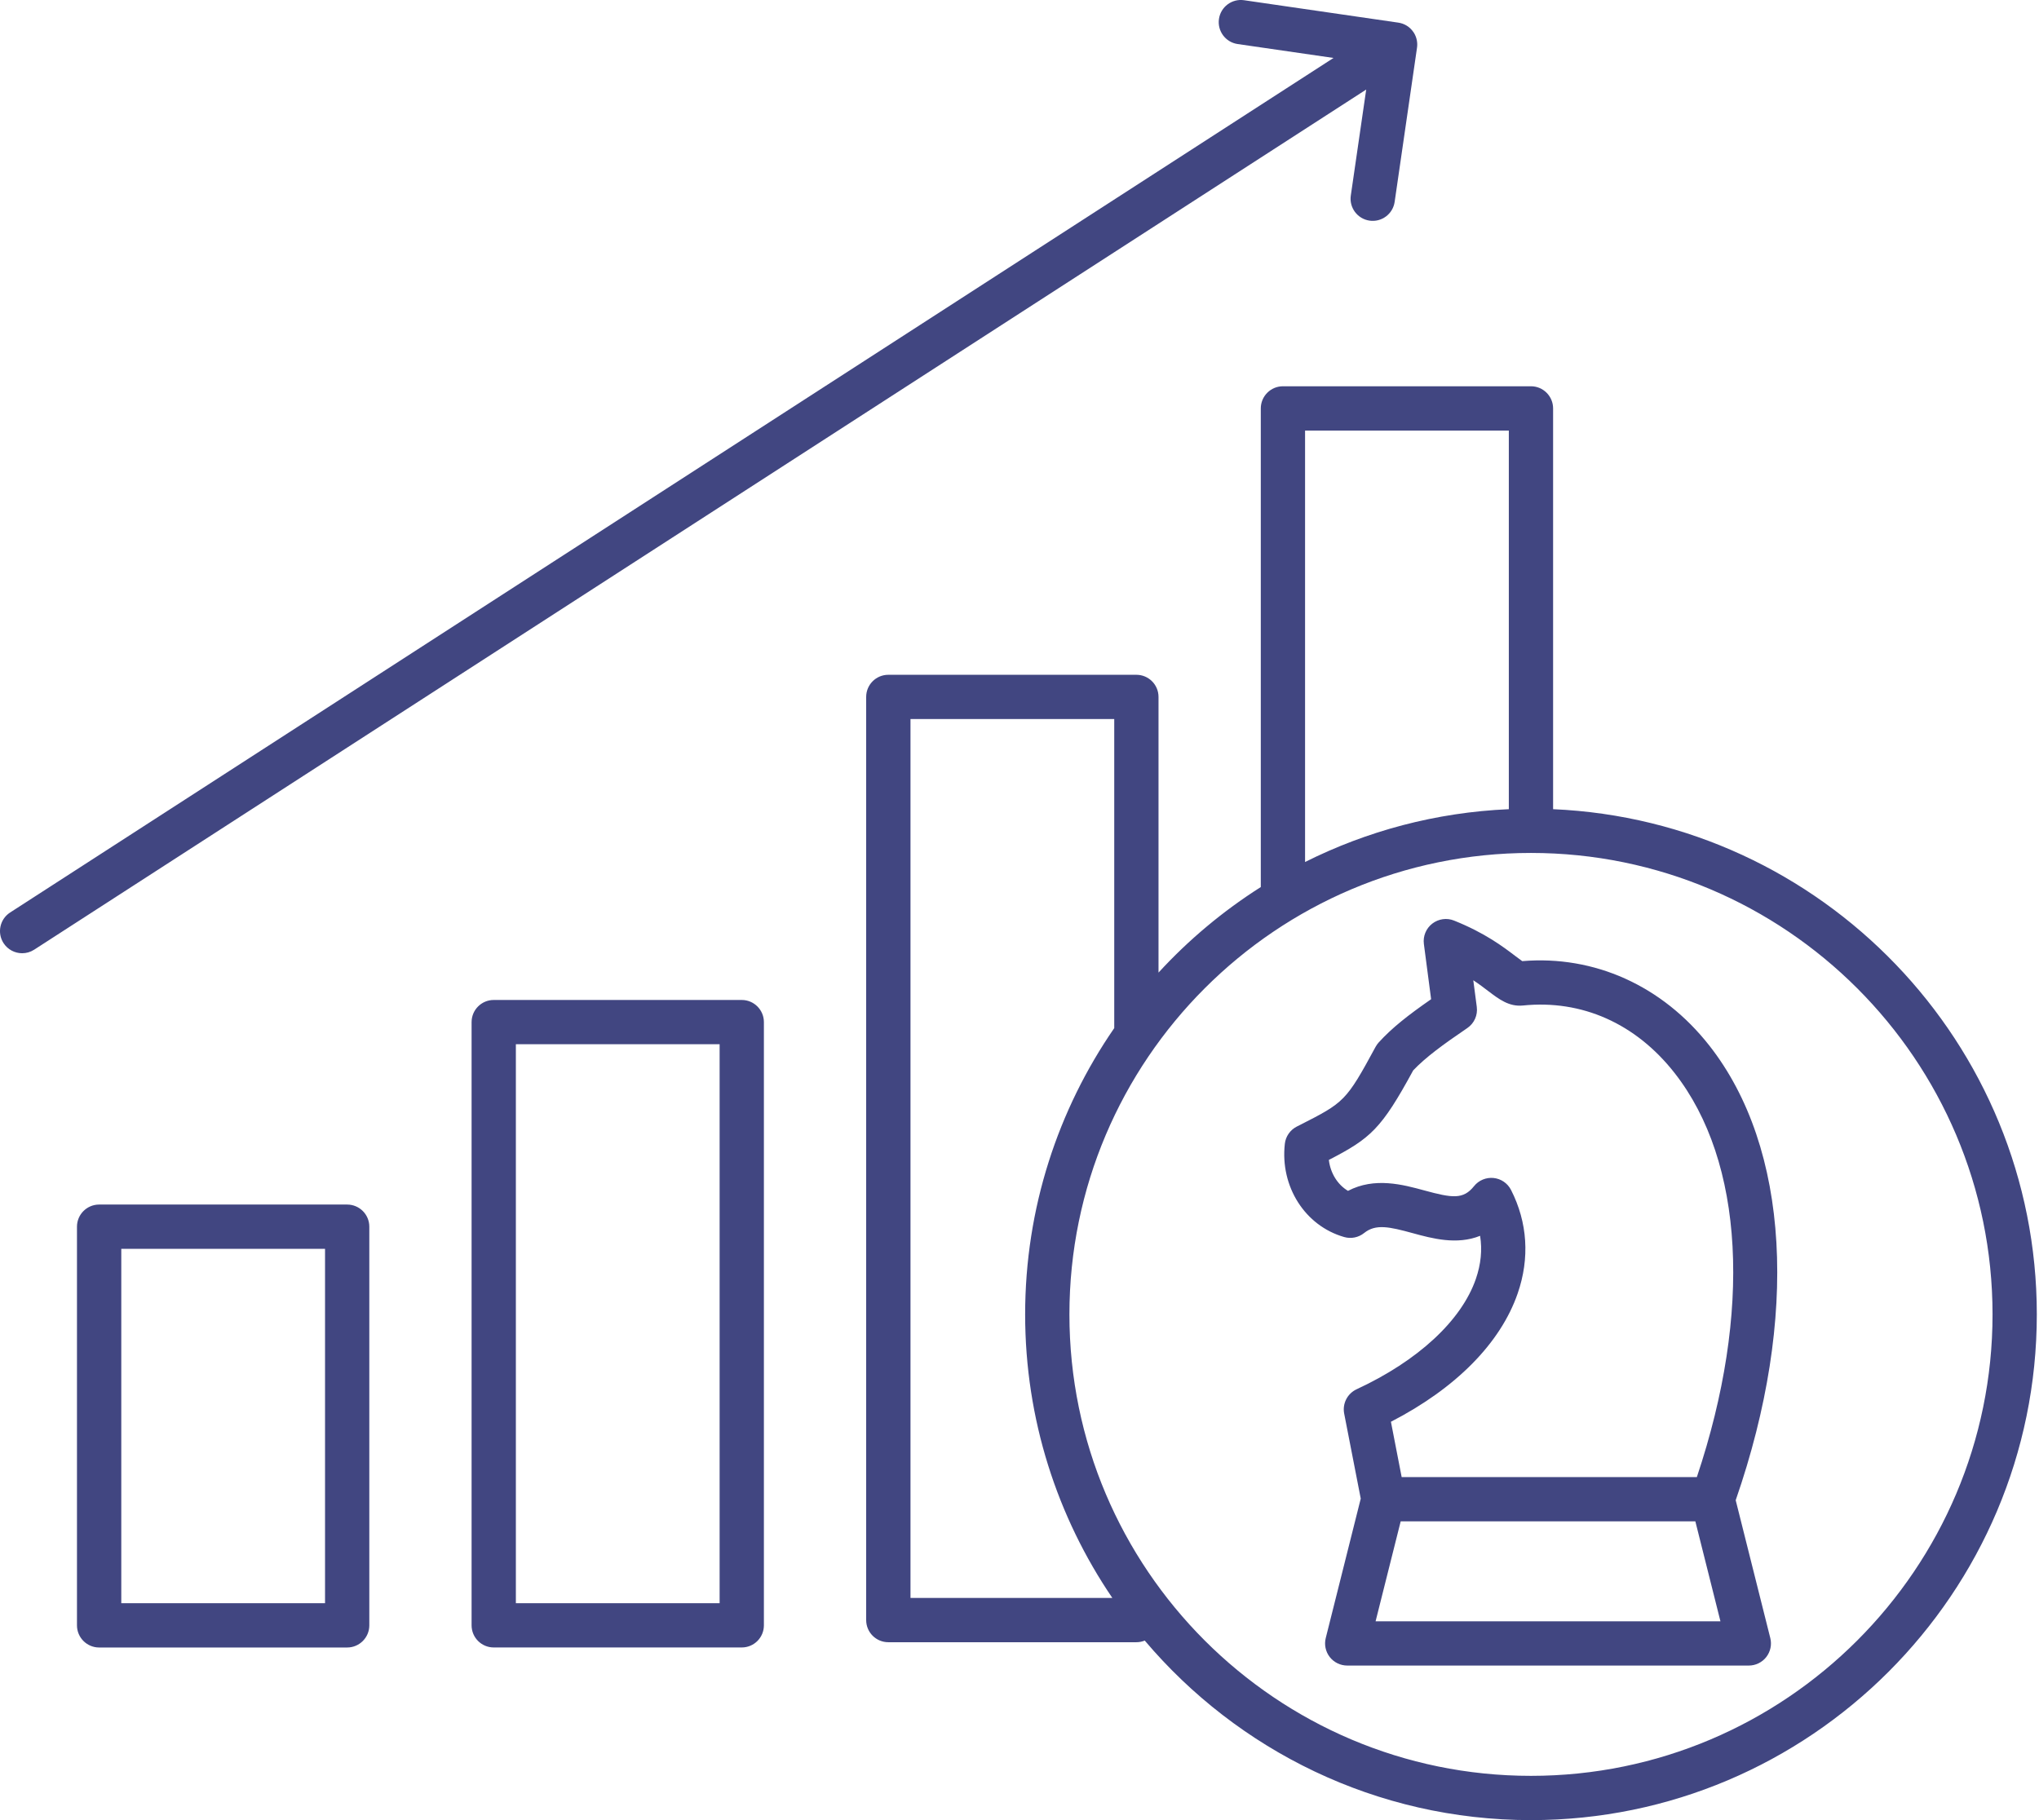 <svg xmlns="http://www.w3.org/2000/svg" width="56" height="50" viewBox="0 0 56 50" fill="none">
<path d="M9.535 33.09H2.722C2.387 33.09 2.114 33.363 2.114 33.698V44.65C2.114 44.985 2.387 45.258 2.722 45.258H9.535C9.87 45.258 10.143 44.985 10.143 44.65V33.698C10.143 33.362 9.87 33.09 9.535 33.09ZM8.927 44.041H3.331V34.306H8.927V44.041ZM20.372 27.47H13.56C13.224 27.47 12.952 27.743 12.952 28.078V44.649C12.952 44.985 13.224 45.257 13.56 45.257H20.372C20.708 45.257 20.98 44.985 20.98 44.649V28.078C20.98 27.743 20.708 27.47 20.372 27.47ZM19.764 44.041H14.168V28.686H19.764V44.041ZM37.522 2.46L0.938 26.089C0.836 26.155 0.722 26.186 0.609 26.186C0.409 26.186 0.214 26.088 0.097 25.908C-0.085 25.626 -0.004 25.249 0.278 25.067L36.624 1.592L33.992 1.21C33.66 1.162 33.43 0.853 33.478 0.521C33.526 0.188 33.834 -0.042 34.167 0.006L38.399 0.621C38.567 0.644 38.723 0.736 38.823 0.888C38.826 0.892 38.828 0.896 38.831 0.899C38.911 1.028 38.938 1.175 38.917 1.314L38.303 5.547C38.254 5.879 37.946 6.109 37.614 6.061C37.281 6.013 37.051 5.704 37.099 5.372L37.522 2.46ZM42.655 22.229V11.22C42.655 10.884 42.383 10.611 42.047 10.611H35.235C34.899 10.611 34.627 10.884 34.627 11.22V24.368C33.59 25.026 32.645 25.817 31.818 26.718V19.145C31.818 18.809 31.546 18.537 31.21 18.537H24.397C24.061 18.537 23.789 18.809 23.789 19.145V44.505C23.789 44.841 24.061 45.113 24.397 45.113H31.21C31.291 45.113 31.369 45.097 31.44 45.068C33.99 48.082 37.799 50 42.047 50C49.708 50 55.94 43.768 55.94 36.108C55.94 28.651 50.034 22.549 42.655 22.229ZM35.843 11.828H41.439V22.229C39.435 22.316 37.541 22.829 35.843 23.68V11.828ZM25.006 43.897V19.753H30.602V28.243C29.059 30.481 28.155 33.19 28.155 36.108C28.155 38.992 29.039 41.674 30.55 43.897H25.006ZM42.047 48.784C35.057 48.784 29.371 43.097 29.371 36.108C29.371 29.118 35.058 23.431 42.047 23.431C49.037 23.431 54.724 29.118 54.724 36.108C54.724 43.097 49.037 48.784 42.047 48.784ZM46.947 28.724C45.656 27.078 43.787 26.237 41.807 26.403C41.755 26.367 41.678 26.309 41.613 26.259C41.284 26.009 40.788 25.631 39.935 25.289C39.735 25.208 39.507 25.241 39.336 25.373C39.166 25.505 39.078 25.718 39.106 25.932L39.305 27.449C38.67 27.89 38.233 28.233 37.865 28.637C37.832 28.674 37.803 28.714 37.78 28.757C36.966 30.261 36.918 30.285 35.691 30.91L35.615 30.948C35.433 31.041 35.309 31.22 35.287 31.423C35.156 32.597 35.841 33.674 36.916 33.982C37.106 34.037 37.31 33.996 37.465 33.872C37.783 33.615 38.16 33.701 38.797 33.875C39.334 34.022 40.011 34.206 40.65 33.949C40.712 34.334 40.673 34.73 40.533 35.135C40.137 36.278 38.944 37.383 37.259 38.164C37.005 38.282 36.864 38.558 36.917 38.832L37.372 41.168L36.411 44.998C36.365 45.179 36.406 45.372 36.521 45.52C36.636 45.667 36.813 45.754 37.001 45.754H48.031C48.218 45.754 48.395 45.667 48.51 45.52C48.625 45.372 48.666 45.179 48.62 44.998L47.67 41.212C49.414 36.187 49.148 31.529 46.947 28.724ZM41.682 35.532C42.017 34.564 41.954 33.581 41.5 32.689C41.406 32.505 41.226 32.381 41.02 32.36C40.816 32.339 40.613 32.423 40.484 32.584C40.188 32.954 39.891 32.913 39.118 32.702C38.53 32.542 37.754 32.33 37.022 32.714C36.734 32.542 36.54 32.228 36.496 31.864C37.646 31.27 37.937 31.014 38.813 29.404C39.151 29.048 39.619 28.704 40.298 28.242C40.489 28.113 40.589 27.888 40.559 27.66L40.463 26.928C40.626 27.036 40.76 27.138 40.876 27.227C41.17 27.45 41.446 27.66 41.826 27.622C43.444 27.457 44.924 28.115 45.99 29.474C47.901 31.91 48.123 36.038 46.603 40.577H38.496L38.201 39.057C39.981 38.14 41.209 36.9 41.682 35.532ZM37.78 44.538L38.469 41.793H46.562L47.251 44.538H37.78Z" fill="#414681"/>
</svg>